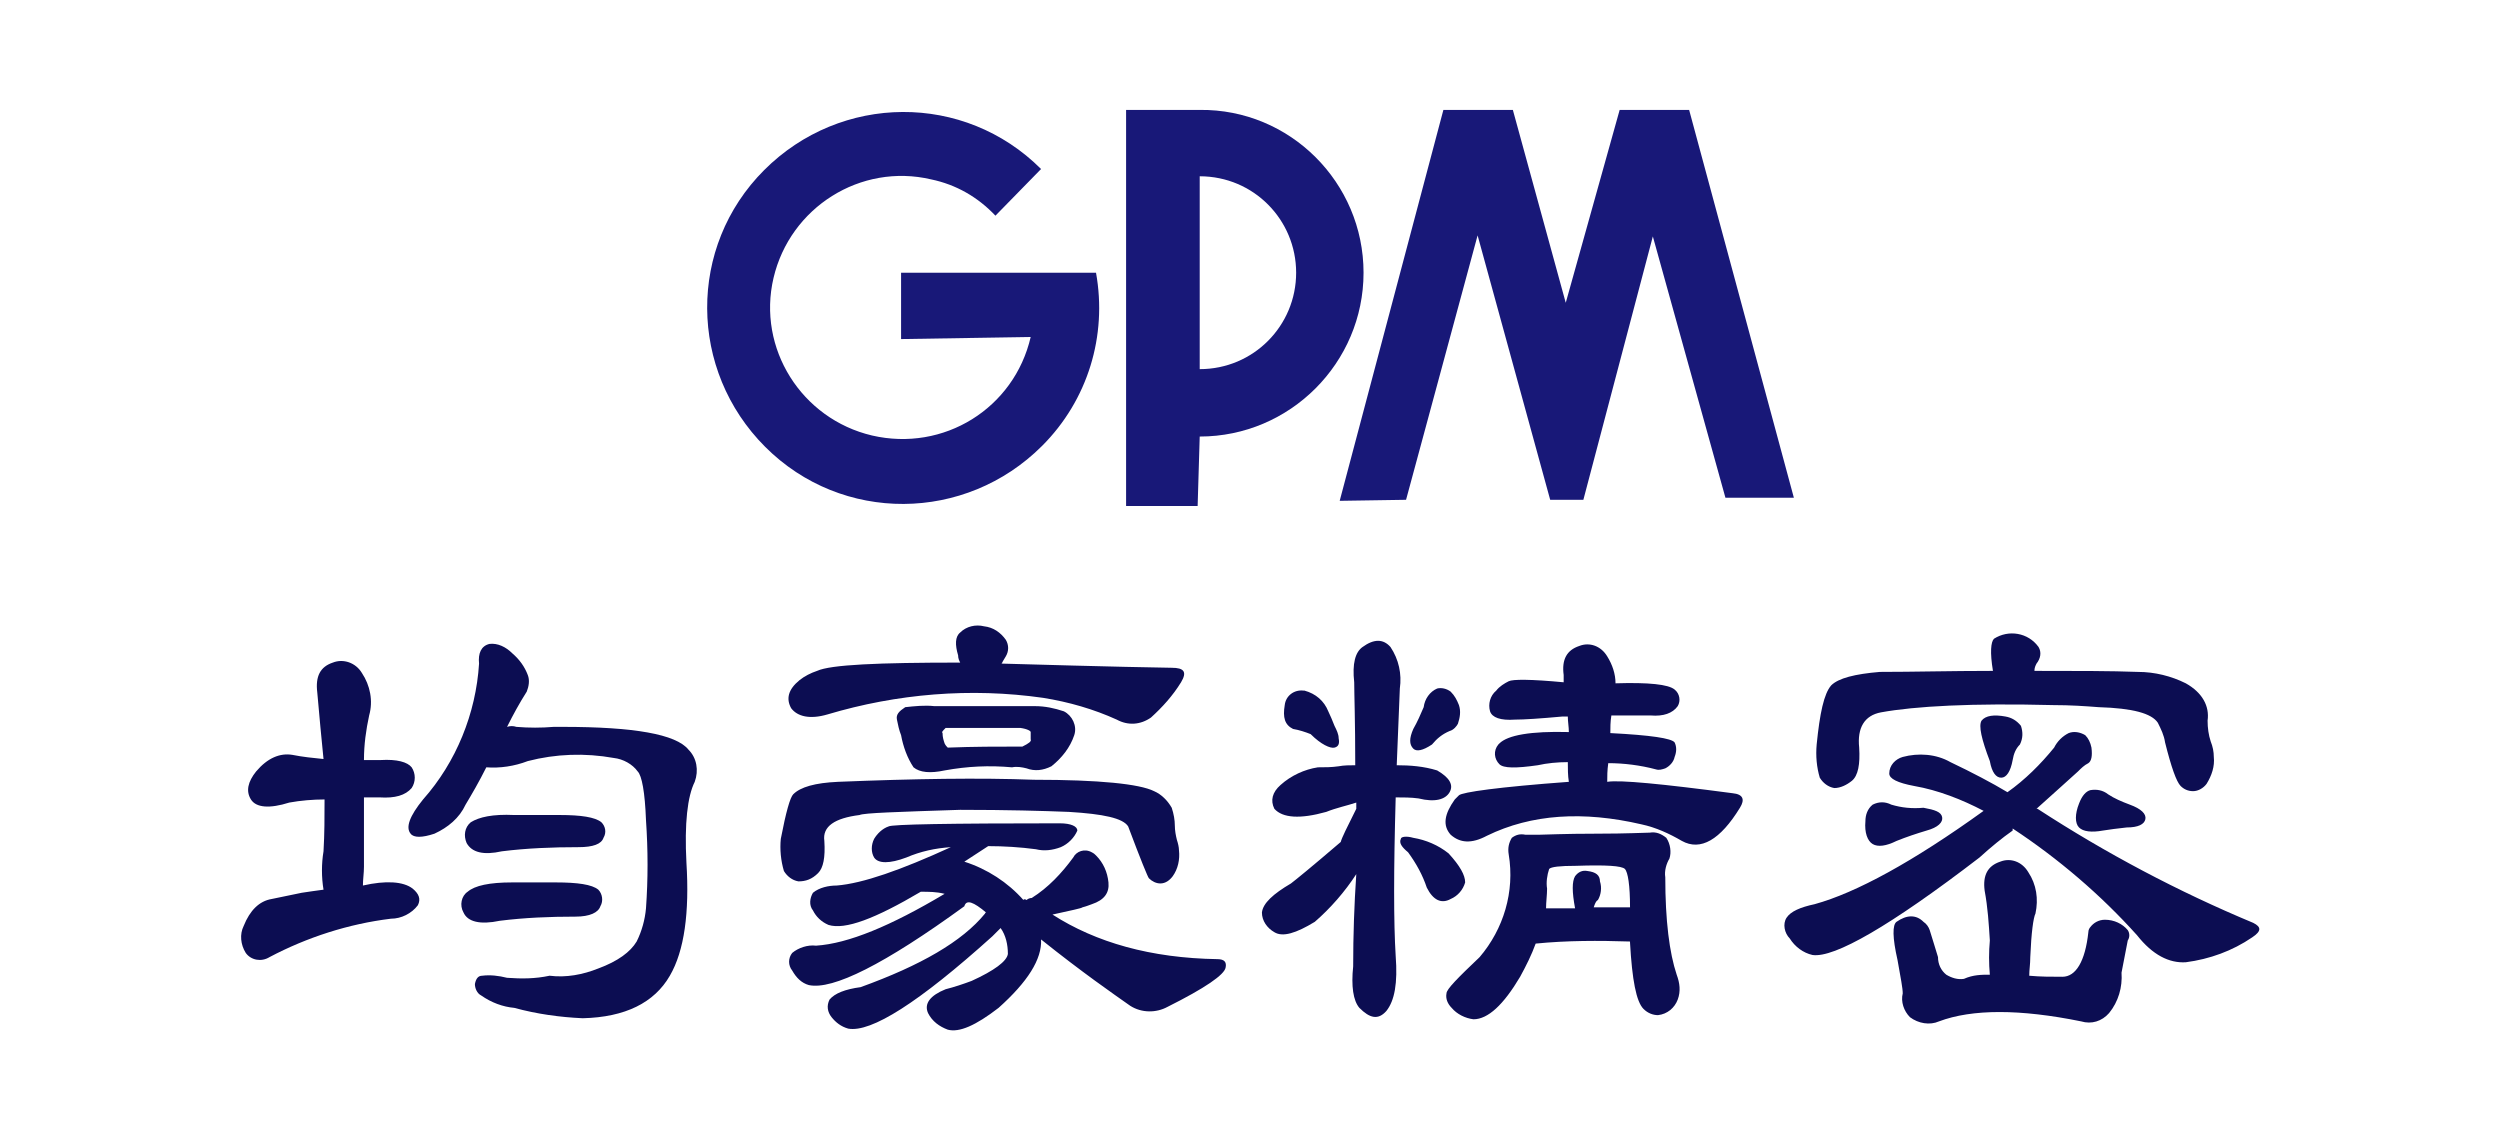 <?xml version="1.0" encoding="utf-8"?>
<!-- Generator: Adobe Illustrator 27.9.0, SVG Export Plug-In . SVG Version: 6.00 Build 0)  -->
<svg version="1.1" id="Layer_1" xmlns="http://www.w3.org/2000/svg" xmlns:xlink="http://www.w3.org/1999/xlink" x="0px" y="0px"
	 viewBox="0 0 241.1 110" style="enable-background:new 0 0 241.1 110;" xml:space="preserve">
<style type="text/css">
	.st0{fill:#0C0D52;}
	.st1{fill:#181878;}
</style>
<path class="st0" d="M49.6,78.6c1.5,0,3,0,4.4,0c2,0,3.4,0.2,4,0.7c0.4,0.4,0.5,1,0.2,1.5c-0.2,0.6-1,0.9-2.4,0.9
	c-2.5,0-5,0.1-7.4,0.4c-1.8,0.4-2.9,0.1-3.4-0.8c-0.3-0.7-0.2-1.5,0.4-2C46.2,78.8,47.5,78.5,49.6,78.6 M49.4,85.1
	c1.5,0,2.9,0,4.2,0c2.1,0,3.5,0.2,4.1,0.7c0.4,0.4,0.5,1.1,0.2,1.6c-0.2,0.6-1,1-2.4,1c-2.5,0-4.9,0.1-7.3,0.4
	c-1.9,0.4-3.1,0.1-3.5-0.8c-0.4-0.7-0.2-1.6,0.4-2C45.8,85.4,47.2,85.1,49.4,85.1 M46.9,74c-0.7,1.4-1.4,2.6-2,3.6
	c-0.6,1.3-1.7,2.2-3,2.8c-1.2,0.4-2,0.4-2.3,0c-0.5-0.6-0.1-1.7,1.2-3.3c3.2-3.6,5.1-8.3,5.4-13.1c-0.1-1,0.2-1.7,1-1.9
	c0.8-0.1,1.6,0.3,2.2,0.9c0.7,0.6,1.2,1.3,1.5,2.1c0.2,0.5,0.1,1.1-0.1,1.6c-0.7,1.1-1.3,2.2-1.9,3.4c0.3-0.1,0.6-0.1,0.9,0
	c1.2,0.1,2.4,0.1,3.6,0c0.3,0,0.6,0,0.9,0c6.8,0,10.9,0.7,12.1,2.2c0.8,0.8,1,2,0.6,3.1c-0.7,1.4-1,4-0.8,7.8
	c0.3,4.8-0.2,8.5-1.6,10.9c-1.5,2.6-4.3,4-8.4,4.1c-2.2-0.1-4.4-0.4-6.6-1c-1.1-0.1-2.2-0.5-3.2-1.2c-0.4-0.2-0.6-0.7-0.6-1.1
	c0.1-0.5,0.3-0.8,0.7-0.8c0.8-0.1,1.6,0,2.4,0.2c1.4,0.1,2.7,0.1,4.1-0.2c1.6,0.2,3.2-0.1,4.7-0.7c1.9-0.7,3.1-1.6,3.7-2.6
	c0.5-1,0.8-2.1,0.9-3.2c0.2-2.8,0.2-5.6,0-8.5c-0.1-2.7-0.4-4.3-0.8-4.7c-0.5-0.7-1.4-1.2-2.3-1.3c-2.8-0.5-5.6-0.4-8.3,0.3
	C49.6,73.9,48.2,74.1,46.9,74 M31.2,85.8c-0.2-1.2-0.2-2.5,0-3.7c0.1-1.7,0.1-3.3,0.1-5c-1.1,0-2.3,0.1-3.4,0.3
	c-1.9,0.6-3.2,0.5-3.7-0.3s-0.3-1.7,0.5-2.7c1.1-1.3,2.3-1.8,3.5-1.6c1,0.2,2,0.3,3,0.4c-0.2-2-0.4-4.1-0.6-6.4
	c-0.2-1.6,0.3-2.5,1.5-2.9c1-0.4,2.2,0,2.8,1c0.8,1.2,1.1,2.7,0.7,4.1c-0.3,1.4-0.5,2.8-0.5,4.3h1.6c1.6-0.1,2.6,0.2,3,0.7
	c0.4,0.6,0.4,1.4,0,2c-0.6,0.7-1.6,1-3.1,0.9c-0.5,0-1,0-1.5,0c0,2.9,0,5.1,0,6.7c0,0.6-0.1,1.2-0.1,1.8c2.2-0.5,3.9-0.4,4.8,0.3
	c0.6,0.5,0.8,1,0.5,1.6c-0.6,0.8-1.6,1.3-2.6,1.3c-4.1,0.5-8.1,1.8-11.7,3.7c-0.8,0.5-1.8,0.3-2.3-0.4c-0.5-0.8-0.6-1.8-0.2-2.6
	c0.6-1.5,1.5-2.4,2.7-2.6c1-0.2,1.9-0.4,2.9-0.6C29.7,86,30.5,85.9,31.2,85.8"/>
<path class="st0" d="M91.4,72.1c2.5-0.1,4.8-0.1,7.2-0.1c0.6-0.3,0.9-0.5,0.8-0.7c0-0.2,0-0.5,0-0.7c0-0.1-0.3-0.3-1-0.4
	c-2.6,0-5,0-7.2,0c-0.3,0.3-0.4,0.4-0.3,0.5c0,0.4,0.1,0.7,0.2,1C91.2,71.9,91.3,72,91.4,72.1 M90.1,68.1h9.7c1,0,1.9,0.2,2.8,0.5
	c0.8,0.4,1.3,1.4,1,2.3c-0.4,1.2-1.2,2.2-2.2,3c-0.8,0.4-1.6,0.5-2.4,0.2c-0.4-0.1-0.9-0.2-1.4-0.1c-2.2-0.2-4.3-0.1-6.5,0.3
	c-1.4,0.3-2.4,0.2-3-0.3c-0.6-0.9-1-2-1.2-3.1c-0.2-0.5-0.3-1-0.4-1.5c-0.1-0.5,0.2-0.8,0.8-1.2C88.2,68.1,89.2,68,90.1,68.1
	 M92.6,63.9c-0.1-0.2-0.2-0.4-0.2-0.7c-0.3-1-0.3-1.8,0.2-2.2c0.6-0.6,1.5-0.8,2.3-0.6c0.9,0.1,1.6,0.6,2.1,1.3
	c0.3,0.5,0.3,1.1,0,1.6c-0.1,0.2-0.2,0.3-0.3,0.5c0,0.1-0.1,0.1-0.1,0.2c0.1,0,0.1,0,0.1,0c10.4,0.3,15.8,0.4,16.3,0.4
	c1.2,0,1.5,0.4,0.9,1.4c-0.8,1.3-1.8,2.4-2.9,3.4c-1,0.7-2.2,0.8-3.3,0.2c-2.2-1-4.6-1.7-7.1-2.1c-7-1-14.1-0.4-20.8,1.6
	c-1.7,0.5-2.9,0.2-3.5-0.6c-0.5-0.9-0.3-1.8,0.8-2.7c0.5-0.4,1.1-0.7,1.7-0.9C80.1,64.1,84.7,63.9,92.6,63.9 M100.4,90.6
	c0.1,1.9-1.3,4.1-4.1,6.6c-2.2,1.7-3.8,2.4-4.9,2.1c-0.8-0.3-1.5-0.8-1.9-1.6c-0.4-0.9,0.2-1.7,1.7-2.3c0.8-0.2,1.7-0.5,2.5-0.8
	c2.2-1,3.4-1.9,3.5-2.6c0-0.9-0.2-1.8-0.7-2.5l-0.8,0.8c-7.1,6.4-11.7,9.3-13.9,8.9c-0.7-0.2-1.2-0.6-1.6-1.1
	c-0.4-0.5-0.5-1.1-0.2-1.7c0.5-0.6,1.5-1,3-1.2c5.8-2.1,9.8-4.4,12-7.1c0-0.1,0.1-0.1,0.1-0.1c-1.2-1-1.9-1.3-2.1-0.6
	c-7.7,5.6-12.7,8.1-15,7.6c-0.7-0.2-1.2-0.7-1.6-1.4c-0.4-0.5-0.4-1.2,0-1.7c0.6-0.5,1.5-0.8,2.3-0.7c3.1-0.2,7.2-1.9,12.4-5
	c-0.8-0.2-1.5-0.2-2.3-0.2c-4.4,2.6-7.3,3.7-8.9,3.2c-0.7-0.3-1.2-0.8-1.5-1.4c-0.4-0.5-0.3-1.2,0-1.7c0.6-0.5,1.5-0.7,2.3-0.7
	c2.5-0.2,6.2-1.5,11-3.7c-1.5,0.1-2.9,0.4-4.3,1c-1.6,0.6-2.7,0.6-3.1,0c-0.3-0.5-0.3-1.2,0-1.8c0.3-0.5,0.8-1,1.4-1.2
	c0.3-0.2,5.8-0.3,16.5-0.3c1.1,0,1.7,0.3,1.7,0.7c-0.3,0.7-0.9,1.3-1.6,1.6c-0.8,0.3-1.6,0.4-2.4,0.2c-1.5-0.2-3.1-0.3-4.6-0.3
	L93,83.1c2.2,0.7,4.2,2,5.7,3.7c0-0.1,0.2-0.1,0.3,0l0,0c0.1-0.1,0.3-0.2,0.5-0.2c1.6-1,2.9-2.4,4-3.9c0.3-0.6,1.1-0.9,1.8-0.5
	c0.2,0.1,0.3,0.2,0.4,0.3c0.7,0.7,1.1,1.6,1.2,2.6c0.1,1-0.4,1.7-1.6,2.1c-0.3,0.1-0.5,0.2-0.9,0.3c-0.1,0.1-1.1,0.3-2.9,0.7
	c4.2,2.7,9.5,4.2,15.9,4.3c0.7,0,0.9,0.3,0.8,0.8c-0.1,0.7-2,2-5.6,3.8c-1.1,0.6-2.5,0.6-3.6-0.1C107.3,95.8,104.4,93.8,100.4,90.6
	 M80.8,75.4c7.4-0.3,13.7-0.4,18.9-0.2c6.3,0,10.2,0.4,11.6,1.1c0.7,0.3,1.3,0.9,1.7,1.6c0.2,0.6,0.3,1.2,0.3,1.7
	c0,0.5,0.1,1,0.2,1.4c0.1,0.3,0.2,0.7,0.2,1c0.1,0.9-0.1,1.8-0.6,2.5c-0.3,0.4-0.7,0.7-1.2,0.7c-0.4,0-0.8-0.2-1.1-0.5
	c-0.1-0.1-0.8-1.8-2-5c-0.5-0.8-2.4-1.2-5.7-1.4c-2.5-0.1-6-0.2-10.5-0.2c-6.1,0.2-9.3,0.3-9.7,0.5c-2.4,0.3-3.6,1.1-3.4,2.5
	c0.1,1.6-0.1,2.6-0.6,3.1C78.3,84.8,77.7,85,77,85c-0.6-0.1-1.1-0.5-1.4-1c-0.3-1-0.4-2.1-0.3-3.1c0.5-2.6,0.9-4,1.2-4.3
	c0.7-0.7,2.1-1.1,4.3-1.2"/>
<path class="st0" d="M153.7,87.5c1.7,0,2.8,0,3.5,0c0-2.1-0.2-3.4-0.5-3.7s-1.8-0.4-4.7-0.3c-1.6,0-2.4,0.1-2.6,0.3
	c-0.2,0.6-0.3,1.3-0.2,1.9c0,0.6-0.1,1.3-0.1,1.9h2.8c-0.3-1.6-0.3-2.6,0-3.1c0.3-0.4,0.7-0.6,1.2-0.5c0.8,0.1,1.2,0.4,1.2,1
	c0.2,0.6,0.1,1.3-0.2,1.8C153.9,86.9,153.8,87.2,153.7,87.5 M151.3,75.4c-0.1-0.6-0.1-1.3-0.1-1.9c-1,0-2,0.1-2.9,0.3
	c-2.1,0.3-3.3,0.3-3.7-0.1c-0.5-0.5-0.6-1.3-0.1-1.9c0,0,0.1-0.1,0.1-0.1c0.8-0.8,3-1.2,6.7-1.1c0-0.5-0.1-1-0.1-1.5
	c-0.2,0-0.3,0-0.5,0c-2.2,0.2-3.7,0.3-4.6,0.3c-1.4,0.1-2.2-0.2-2.4-0.8c-0.2-0.7,0-1.5,0.6-2c0.3-0.4,0.8-0.7,1.2-0.9
	c0.4-0.2,2.1-0.2,5.3,0.1c0-0.2,0-0.5,0-0.7c-0.2-1.5,0.3-2.4,1.5-2.8c1-0.4,2.1,0,2.7,1c0.5,0.8,0.8,1.7,0.8,2.6
	c3.2-0.1,5.1,0.1,5.7,0.6c0.5,0.4,0.6,1.1,0.3,1.6c-0.5,0.7-1.4,1-2.6,0.9c-1.4,0-2.6,0-3.8,0c-0.1,0.6-0.1,1.2-0.1,1.7
	c3.9,0.2,5.9,0.5,6.2,0.9c0.2,0.4,0.2,0.9,0,1.4c-0.1,0.5-0.5,0.9-0.9,1.1c-0.3,0.1-0.6,0.2-0.9,0.1c-1.5-0.4-3.1-0.6-4.6-0.6
	c-0.1,0.7-0.1,1.3-0.1,1.8c1.2-0.2,5.3,0.2,12.1,1.1c1,0.1,1.2,0.6,0.7,1.4c-1.9,3.1-3.8,4.2-5.6,3.2c-1.2-0.7-2.5-1.3-3.9-1.6
	c-5.6-1.3-10.6-1-14.9,1.1c-1.5,0.8-2.6,0.7-3.5-0.1c-0.8-0.9-0.6-2,0.4-3.4c0.1-0.1,0.3-0.3,0.4-0.4
	C141,76.4,144.5,75.9,151.3,75.4 M148.1,91c-0.4,1.1-0.9,2.1-1.5,3.2c-1.6,2.7-3.1,4.1-4.5,4.1c-0.8-0.1-1.6-0.5-2.1-1.1
	c-0.4-0.4-0.6-0.9-0.5-1.4c0-0.4,1.1-1.5,3.2-3.5c2.3-2.7,3.4-6.3,2.8-9.9c-0.1-0.6,0-1.1,0.3-1.6c0.4-0.3,0.8-0.4,1.3-0.3l1.4,0
	c0.5,0,2.3-0.1,5.5-0.1c2.9,0,4.6-0.1,5.1-0.1c0.6-0.1,1.1,0.1,1.6,0.5c0.4,0.6,0.5,1.4,0.3,2c-0.3,0.5-0.5,1.2-0.4,1.8
	c0,4.2,0.4,7.3,1.1,9.4c0.3,0.8,0.4,1.6,0.1,2.4c-0.3,0.8-1,1.4-1.9,1.5c-0.5,0-1-0.2-1.4-0.6c-0.7-0.7-1.1-2.8-1.3-6.4l0-0.1
	C154.2,90.7,151.1,90.7,148.1,91 M139.8,70.5c-0.7,0.3-1.2,0.7-1.7,1.3c-0.9,0.6-1.5,0.7-1.8,0.4c-0.4-0.4-0.4-1,0-1.9
	c0.4-0.7,0.7-1.4,1-2.1c0.1-0.8,0.6-1.5,1.3-1.8c0.4-0.1,0.9,0,1.3,0.3c0.4,0.4,0.6,0.8,0.8,1.3c0.2,0.6,0.1,1.2-0.1,1.8
	C140.5,70,140.2,70.4,139.8,70.5 M136.3,80.8c1.2,0.2,2.4,0.7,3.4,1.5c1.1,1.2,1.6,2.1,1.6,2.8c-0.2,0.7-0.7,1.3-1.4,1.6
	c-0.9,0.5-1.7,0.1-2.3-1.1c-0.4-1.2-1-2.3-1.8-3.4c-0.6-0.5-0.9-0.9-0.7-1.3C135.1,80.7,135.6,80.6,136.3,80.8 M124.7,70.3
	c-0.8-0.4-1-1.1-0.8-2.3c0.1-0.9,0.9-1.5,1.8-1.4c0,0,0,0,0.1,0c1.1,0.3,1.9,1,2.3,2c0.2,0.4,0.4,0.9,0.6,1.4
	c0.2,0.4,0.4,0.8,0.4,1.2c0.1,0.5,0,0.8-0.4,0.9c-0.4,0.1-1.3-0.3-2.3-1.3C125.9,70.6,125.3,70.4,124.7,70.3 M130.8,78
	c0-0.2,0-0.4,0-0.6c-0.9,0.3-1.9,0.5-2.9,0.9c-2.5,0.7-4.2,0.6-5-0.3c-0.4-0.8-0.2-1.6,0.6-2.3c1-0.9,2.3-1.5,3.6-1.7
	c0.7,0,1.3,0,2-0.1c0.5-0.1,1.1-0.1,1.6-0.1c0-4.3-0.1-6.9-0.1-8c-0.2-1.8,0.1-2.9,0.8-3.4c1.1-0.8,2-0.8,2.7,0
	c0.8,1.2,1.1,2.6,0.9,4c-0.1,2.3-0.2,4.7-0.3,7.4c1.3,0,2.6,0.1,3.9,0.5c1.2,0.7,1.6,1.4,1.2,2.1c-0.4,0.7-1.4,1-3,0.6
	c-0.7-0.1-1.5-0.1-2.2-0.1c-0.2,7-0.2,12.1,0,15.3c0.2,2.6-0.1,4.3-0.9,5.3c-0.8,0.9-1.6,0.7-2.6-0.3c-0.6-0.7-0.8-2.1-0.6-4
	c0-3,0.1-5.9,0.3-8.9c-1.1,1.7-2.5,3.3-4,4.6c-1.8,1.1-3.1,1.5-3.9,1c-0.7-0.4-1.2-1.1-1.2-1.9c0.1-0.9,1.1-1.8,2.8-2.8
	c0.4-0.3,2-1.6,4.8-4C129.4,80.8,129.9,79.8,130.8,78"/>
<path class="st0" d="M205.4,77.6c1.1,0.4,1.6,0.9,1.5,1.4s-0.7,0.8-1.8,0.8c-0.9,0.1-1.7,0.2-2.3,0.3c-1.1,0.2-1.9,0.1-2.3-0.3
	c-0.4-0.4-0.4-1.3,0-2.3c0.3-0.8,0.7-1.2,1.1-1.3c0.6-0.1,1.2,0,1.7,0.4C203.9,77,204.6,77.3,205.4,77.6 M194.1,73.3
	c-0.2,1.1-0.6,1.7-1.1,1.7c-0.5,0-0.9-0.5-1.1-1.6c-0.8-2.1-1.1-3.4-0.8-3.9c0.4-0.5,1.2-0.6,2.3-0.4c0.6,0.1,1.1,0.4,1.5,0.9
	c0.2,0.6,0.2,1.2-0.1,1.8C194.4,72.2,194.2,72.7,194.1,73.3 M191.9,94c-0.1-1.1-0.1-2.2,0-3.3c-0.1-1.6-0.2-3.2-0.5-4.8
	c-0.2-1.5,0.3-2.4,1.5-2.8c1-0.4,2.1,0,2.7,1c0.8,1.2,1,2.6,0.7,4c-0.2,0.4-0.4,1.8-0.5,4.2c0,0.7-0.1,1.2-0.1,1.8
	c1.1,0.1,2.1,0.1,3.2,0.1c1.3,0,2.2-1.5,2.5-4.3c0-0.2,0.1-0.4,0.2-0.5c0.3-0.4,0.8-0.7,1.4-0.7c0.9,0,1.7,0.4,2.2,1
	c0.2,0.3,0.2,0.7,0,1c-0.2,1-0.4,2.1-0.6,3.1c0.1,1.4-0.3,2.8-1.2,3.9c-0.7,0.8-1.7,1.1-2.7,0.8c-5.9-1.2-10.5-1.2-13.7,0
	c-0.9,0.4-2,0.2-2.8-0.4c-0.6-0.6-0.9-1.5-0.7-2.3c0-0.5-0.2-1.5-0.5-3.2c-0.5-2.2-0.5-3.4-0.1-3.7c1-0.7,1.9-0.7,2.6,0
	c0.3,0.2,0.5,0.5,0.6,0.8c0.3,1,0.6,1.9,0.8,2.6c0,0.7,0.3,1.3,0.8,1.7c0.5,0.3,1.1,0.5,1.7,0.4C190.3,94,191.1,94,191.9,94
	 M185.5,77.9c1.1,0.2,1.7,0.4,1.8,0.9s-0.4,1-1.5,1.3c-1,0.3-1.9,0.6-2.9,1c-1,0.5-1.8,0.6-2.3,0.3c-0.5-0.3-0.8-1.1-0.7-2.2
	c0-0.6,0.2-1.2,0.7-1.6c0.6-0.3,1.2-0.3,1.8,0C183.4,77.9,184.4,78,185.5,77.9 M192.2,64.7c-0.3-1.8-0.2-2.8,0.1-3.1
	c1.4-0.9,3.3-0.6,4.3,0.8c0.3,0.5,0.2,1.1-0.2,1.6c-0.1,0.2-0.2,0.4-0.2,0.7c4,0,7.4,0,10,0.1c1.6,0,3.2,0.4,4.6,1.1
	c1.6,0.9,2.3,2.2,2.1,3.6c0,0.7,0.1,1.4,0.3,2c0.2,0.5,0.3,1,0.3,1.5c0.1,0.9-0.2,1.8-0.7,2.6c-0.3,0.4-0.8,0.7-1.3,0.7
	c-0.5,0-0.9-0.2-1.2-0.5c-0.4-0.4-0.9-1.8-1.5-4.2c-0.1-0.7-0.4-1.3-0.7-1.9c-0.6-0.9-2.4-1.4-5.7-1.5c-1.3-0.1-2.7-0.2-4.4-0.2
	c-7.8-0.2-13.3,0.1-16.6,0.7c-1.6,0.3-2.3,1.5-2.1,3.4c0.1,1.6-0.1,2.7-0.7,3.2c-0.5,0.4-1.1,0.7-1.7,0.7c-0.6-0.1-1.1-0.5-1.4-1
	c-0.3-1-0.4-2.1-0.3-3.2c0.3-3,0.7-4.9,1.4-5.7c0.7-0.7,2.3-1.1,4.7-1.3C184.5,64.8,188.1,64.7,192.2,64.7 M194.1,80.1
	c-1,0.7-2.1,1.6-3.2,2.6c-8.6,6.6-14,9.7-16.1,9.4c-0.9-0.2-1.7-0.8-2.2-1.6c-0.5-0.5-0.7-1.4-0.3-2c0.4-0.6,1.3-1,2.7-1.3
	c4-1.1,9.5-4.1,16.3-9c-2.1-1.1-4.4-2-6.7-2.4c-1.6-0.3-2.4-0.7-2.4-1.2c0-0.8,0.6-1.4,1.3-1.6c1.5-0.4,3.2-0.3,4.6,0.5
	c2.1,1,4,2,5.5,2.9c1.7-1.2,3.2-2.7,4.5-4.3c0.3-0.6,0.8-1.1,1.4-1.4c0.5-0.2,1.1-0.1,1.6,0.2c0.3,0.3,0.5,0.7,0.6,1.2
	c0.1,0.8,0,1.3-0.3,1.5c-0.4,0.2-0.7,0.5-1,0.8c-0.9,0.8-2.2,2-4,3.6c0,0,0.1,0,0.1,0c6.6,4.3,13.6,8,20.8,11
	c0.8,0.4,0.8,0.8-0.1,1.4c-1.9,1.3-4.1,2.1-6.4,2.4c-1.6,0.1-3.2-0.7-4.7-2.6c-3.5-3.9-7.6-7.4-12-10.3"/>
<path class="st1" d="M99.4,32.5C97.8,39.4,91,43.6,84.1,42c-6.8-1.6-11.1-8.4-9.5-15.2c1.6-6.8,8.4-11.1,15.2-9.5
	c2.4,0.5,4.5,1.7,6.2,3.5l4.4-4.5c-7.4-7.4-19.3-7.3-26.7,0.1s-7.3,19.3,0.1,26.7s19.3,7.3,26.7-0.1c4.4-4.4,6.3-10.6,5.2-16.7H86.9
	v6.4L99.4,32.5z"/>
<path class="st1" d="M115.7,10.6h-7.1v38.2h6.9l0.2-6.7c8.7,0,15.8-7.1,15.8-15.8S124.4,10.5,115.7,10.6 M115.7,35.6V17
	c5.2,0,9.3,4.2,9.3,9.3S120.9,35.6,115.7,35.6"/>
<polygon class="st1" points="129.2,48.3 139.2,10.6 145.9,10.6 151,29.2 156.2,10.6 162.9,10.6 173,48 166.4,48 159.4,22.8 
	152.7,48.2 149.5,48.2 142.5,22.7 135.6,48.2 "/>
</svg>
